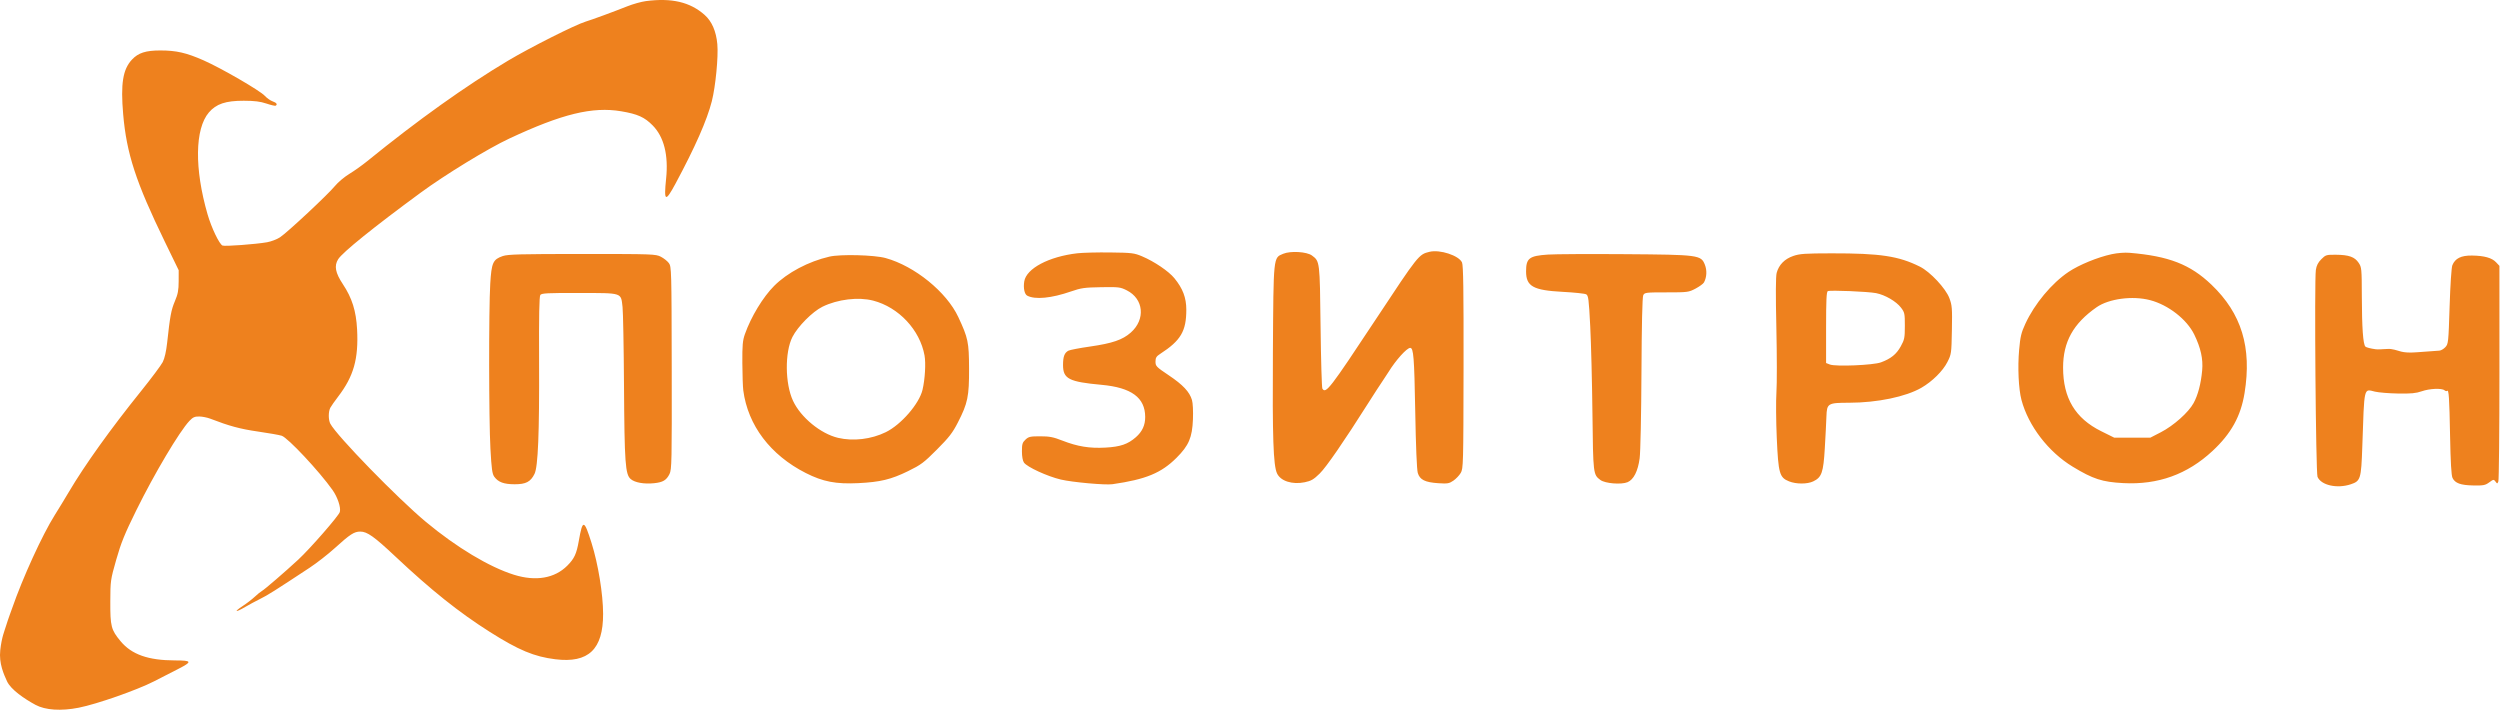 <svg width="1490" height="423" viewBox="0 0 1490 423" fill="none" xmlns="http://www.w3.org/2000/svg">
<path fill-rule="evenodd" clip-rule="evenodd" d="M384.941 0.661C382.245 1.014 377.285 2.398 373.919 3.736C365.581 7.05 352.987 11.679 349.018 12.889C342.812 14.779 316.065 28.247 302.763 36.178C277.434 51.279 249.035 71.55 218.788 96.118C215.869 98.489 211.092 101.881 208.173 103.656C205.254 105.431 201.396 108.684 199.6 110.885C195.482 115.933 171.312 138.506 166.905 141.42C165.09 142.621 161.6 143.956 159.149 144.387C152.409 145.572 134.144 146.931 132.653 146.359C130.765 145.634 126.051 135.832 123.721 127.789C115.826 100.525 116.124 76.803 124.485 67.029C128.858 61.917 134.509 60.021 145.303 60.048C151.7 60.064 155.12 60.488 158.776 61.719C161.47 62.627 163.95 63.203 164.287 62.998C165.536 62.242 164.831 61.226 162.488 60.408C161.162 59.946 159.049 58.453 157.793 57.09C154.907 53.957 131.946 40.655 121.37 35.986C111.046 31.431 105.074 30.065 95.498 30.073C86.821 30.079 82.413 31.504 78.654 35.519C73.216 41.327 71.845 49.83 73.407 68.053C75.419 91.519 80.972 108.53 98.189 143.964L106.499 161.065L106.483 167.658C106.472 173.001 106.042 175.255 104.218 179.56C102.009 184.774 101.361 188.261 99.611 204.334C99.057 209.419 98.102 213.609 97.004 215.772C96.05 217.65 90.239 225.437 84.09 233.076C65.834 255.759 50.483 277.2 40.991 293.278C38.784 297.015 35.017 303.198 32.618 307.018C25.184 318.855 13.544 344.313 7.213 362.577C7.213 362.577 4.657 369.5 3.674 372.79C2.691 376.079 1.046 379.5 0.157 387.5C-0.732 395.5 2.355 402.01 4.157 406C6.432 411.037 14.7 416.594 21.141 420.082C26.984 423.247 36.419 423.871 46.93 421.79C57.791 419.639 81.572 411.312 91.823 406.071C96.763 403.545 103.35 400.171 106.461 398.573C114.723 394.328 114.425 393.627 104.343 393.61C88.358 393.583 78.463 390.096 71.869 382.167C66.216 375.37 65.687 373.327 65.743 358.491C65.789 346.108 65.868 345.556 69.278 333.572C72.136 323.522 74.287 318.228 81.224 304.158C92.035 282.232 106.916 257.194 112.908 250.847C114.952 248.68 116.022 248.198 118.723 248.227C120.544 248.247 123.503 248.832 125.299 249.526C136.602 253.898 143.159 255.67 153.645 257.184C160.059 258.109 166.468 259.24 167.885 259.695C171.551 260.873 190.234 280.814 198.175 292.025C201.211 296.311 203.26 302.465 202.54 305.134C201.929 307.398 184.854 326.972 177.733 333.572C169.991 340.748 157.586 351.436 156.036 352.266C155.297 352.661 153.407 354.195 151.835 355.673C150.264 357.152 146.965 359.678 144.506 361.287C139.114 364.812 140.298 365.194 146.068 361.791C148.324 360.46 152.388 358.268 155.101 356.922C159.669 354.654 163.393 352.308 184.495 338.401C188.761 335.59 195.559 330.288 199.6 326.62C208.706 318.357 211.072 316.829 214.77 316.826C218.82 316.822 223.044 319.824 235.575 331.613C256.932 351.708 273.521 364.959 291.876 376.585C309.136 387.517 318.386 391.376 331.048 392.929C350.743 395.343 359.494 386.999 359.45 365.845C359.425 354.036 356.492 336.076 352.544 323.563C348.098 309.471 347.255 309.338 344.965 322.372C343.605 330.117 342.285 332.957 338.094 337.15C330.548 344.701 319.331 346.613 306.348 342.562C291.652 337.978 272.083 326.233 253.825 311.041C236.996 297.038 200.676 259.728 196.87 252.535C195.658 250.244 195.657 245.325 196.867 243.031C197.386 242.05 199.465 239.085 201.487 236.443C210.81 224.268 213.743 213.887 212.827 196.32C212.253 185.332 209.828 177.614 204.361 169.382C199.855 162.595 199.069 158.445 201.546 154.5C204.125 150.392 222.731 135.381 250.686 114.857C265.453 104.015 290.745 88.566 303.496 82.598C335.01 67.851 353.137 63.433 370.253 66.327C380.064 67.987 384.126 69.813 388.996 74.757C395.733 81.595 398.462 92.407 397.004 106.478C395.581 120.205 396.538 120.724 402.574 109.499C414.288 87.715 421.381 71.624 424.245 60.338C426.486 51.508 428.198 33.77 427.528 26.312C426.835 18.599 424.243 12.661 419.899 8.835C411.228 1.197 400.322 -1.353 384.941 0.661ZM851.977 150.08C845.568 151.651 845.419 151.838 820.076 190.182C792.501 231.904 790.218 234.867 788.135 231.646C787.772 231.085 787.287 214.448 787.06 194.676C786.608 155.61 786.627 155.762 781.921 152.277C778.849 150.001 769.139 149.427 764.751 151.262C758.86 153.725 759.011 152.266 758.649 210.032C758.329 260.958 758.882 277.256 761.094 282.113C763.183 286.702 770.215 288.959 777.622 287.421C781.454 286.624 782.947 285.757 786.535 282.239C790.515 278.338 800.936 263.215 815.626 240.021C818.9 234.853 822.539 229.242 823.714 227.551C824.888 225.86 826.584 223.277 827.482 221.811C831.834 214.708 838.456 207.34 840.489 207.34C842.463 207.34 842.91 212.961 843.476 244.923C843.851 266.13 844.422 279.977 845.003 281.893C846.223 285.926 849.315 287.47 857.206 287.988C862.756 288.351 863.704 288.191 866.222 286.469C867.769 285.41 869.743 283.331 870.608 281.849C872.119 279.259 872.185 276.815 872.276 218.941C872.349 172.794 872.136 158.191 871.363 156.436C869.545 152.302 858.151 148.567 851.977 150.08ZM642.139 150.948C625.14 152.899 611.704 160.005 610.456 167.703C609.812 171.67 610.585 175.357 612.241 176.226C616.946 178.695 626.607 177.76 638.318 173.703C644.347 171.614 646.369 171.328 656.281 171.165C666.757 170.993 667.703 171.108 671.526 173.024C681.682 178.113 682.845 190.375 673.917 198.239C669.011 202.56 662.999 204.615 649.628 206.541C643.419 207.434 637.641 208.541 636.788 208.997C634.411 210.27 633.566 212.516 633.566 217.562C633.566 225.781 637.063 227.577 656.541 229.357C674.333 230.983 682.485 236.979 682.537 248.477C682.559 253.387 680.805 257.212 676.995 260.56C672.233 264.744 667.748 266.281 658.884 266.77C649.356 267.295 642.225 266.138 633.157 262.593C627.738 260.474 625.489 260.038 619.956 260.038C614.02 260.038 613.053 260.257 611.178 262.019C609.359 263.729 609.071 264.683 609.071 268.987C609.071 272.057 609.533 274.633 610.274 275.692C612.136 278.352 624.196 283.903 632.253 285.809C639.106 287.429 658.745 289.2 663.032 288.584C682.903 285.729 692.104 281.937 701.201 272.855C708.541 265.527 710.571 260.771 710.994 249.921C711.186 245.006 710.942 240.157 710.414 238.392C708.955 233.52 705.051 229.367 696.586 223.68C689.134 218.675 688.679 218.207 688.679 215.543C688.679 213.208 689.177 212.393 691.537 210.866C703.754 202.96 707.058 197.349 707.042 184.537C707.033 177.414 704.954 171.941 699.923 165.798C696.511 161.631 687.927 155.824 680.645 152.757C675.973 150.788 674.625 150.625 661.735 150.465C654.1 150.369 645.282 150.587 642.139 150.948ZM1258.59 151.496C1250.13 153.324 1239.18 157.816 1232.87 162.051C1222.83 168.795 1212.6 181.066 1207.1 192.987C1204.67 198.24 1204.1 200.635 1203.41 208.38C1202.46 218.937 1203.07 231.881 1204.8 238.387C1208.92 253.836 1220.84 269.354 1235.32 278.137C1247.48 285.514 1252.91 287.275 1265.53 287.936C1286.2 289.02 1303.65 282.729 1318.64 268.789C1329.78 258.442 1335.52 248.062 1337.76 234.246C1342.16 207.064 1335.97 186.82 1318.01 169.66C1305.38 157.588 1292.63 152.631 1269.2 150.672C1266.31 150.431 1261.96 150.769 1258.59 151.496ZM299.7 152.598C293.815 154.59 292.94 156.513 292.19 169.097C291.268 184.574 291.336 249.941 292.293 267.392C292.958 279.51 293.364 282.458 294.597 284.141C296.974 287.386 300.265 288.603 306.705 288.619C313.427 288.637 316.221 287.185 318.567 282.454C320.682 278.191 321.484 258.299 321.293 214.864C321.176 188.178 321.394 176.676 322.034 175.8C322.809 174.74 326.206 174.567 345.369 174.613C371.311 174.677 370.014 174.254 371.037 182.986C371.37 185.82 371.759 206.89 371.904 229.808C372.195 276.025 372.677 282.746 375.896 285.517C378.355 287.633 383.851 288.609 389.828 287.993C395.123 287.446 397.182 286.22 399.028 282.514C400.354 279.856 400.449 275.263 400.349 219.305C400.242 160.804 400.19 158.896 398.644 156.802C397.766 155.613 395.61 153.905 393.853 153.007C390.777 151.433 389.05 151.373 346.99 151.373C310.327 151.373 302.74 151.569 299.7 152.598ZM922.604 151.726C911.397 152.471 909.54 153.897 909.54 161.759C909.54 170.666 913.756 173.018 931.376 173.943C938.222 174.302 944.501 174.959 945.33 175.402C946.68 176.125 946.935 178.113 947.775 194.43C948.291 204.451 948.885 227.824 949.094 246.37C949.504 282.603 949.537 282.883 953.861 286.085C956.675 288.169 966.258 288.944 970.006 287.39C973.655 285.878 976.229 280.794 977.238 273.111C977.719 269.441 978.19 247.074 978.311 222.108C978.449 193.449 978.827 177.037 979.373 175.945C980.177 174.335 980.88 174.25 993.257 174.25C1005.9 174.25 1006.42 174.182 1010.55 172.004C1012.89 170.769 1015.16 169.107 1015.58 168.312C1017.24 165.207 1017.44 161.119 1016.1 157.763C1013.79 151.971 1012.54 151.806 968.327 151.486C947.446 151.335 926.87 151.443 922.604 151.726ZM1068.76 152.565C1063.62 154.334 1060.18 157.852 1058.89 162.653C1058.33 164.732 1058.27 175.613 1058.71 195.338C1059.07 211.6 1059.09 228.95 1058.75 233.893C1058.42 238.836 1058.51 251.075 1058.96 261.089C1059.9 282.27 1060.57 284.608 1066.29 286.898C1070.52 288.593 1077.11 288.6 1080.66 286.914C1085.73 284.505 1086.73 281.688 1087.58 267.215C1088 260.122 1088.44 251.572 1088.55 248.213C1088.82 240.388 1089.38 240.05 1102.13 240.033C1118.83 240.011 1135.87 236.474 1145.17 231.097C1151.62 227.373 1157.95 221.114 1160.64 215.789C1163.01 211.123 1163.07 210.694 1163.33 196.713C1163.57 183.681 1163.44 181.993 1161.83 177.702C1159.66 171.888 1150.41 161.996 1144.28 158.934C1131.61 152.604 1120.65 150.948 1091.68 150.991C1075.76 151.014 1072.63 151.229 1068.76 152.565ZM494.354 152.946C481.837 155.841 469.294 162.479 461.389 170.394C454.733 177.058 447.628 188.785 443.956 199.166C442.625 202.928 442.377 205.731 442.438 216.327C442.478 223.292 442.729 230.646 442.995 232.668C445.738 253.504 459.151 271.23 480.27 281.932C490.474 287.102 498.222 288.596 511.5 287.953C524.611 287.318 531.024 285.773 541.2 280.799C548.912 277.03 550.574 275.786 558.41 267.925C565.62 260.69 567.72 257.981 570.859 251.868C576.793 240.314 577.625 236.305 577.562 219.595C577.503 203.916 576.989 201.468 571.141 188.956C564.156 174.013 545.131 158.571 527.83 153.8C521.071 151.935 500.944 151.423 494.354 152.946ZM1383.51 154.485C1381.57 156.419 1380.64 158.246 1380.25 160.894C1379.3 167.233 1380.22 281.821 1381.24 284.202C1383.39 289.222 1392.89 291.354 1401.04 288.645C1406.91 286.692 1407.27 285.539 1407.93 266.166C1409.17 229.698 1408.69 231.785 1415.49 233.42C1417.67 233.943 1423.86 234.447 1429.25 234.54C1436.98 234.674 1439.94 234.394 1443.36 233.202C1448.06 231.561 1455.29 231.249 1456.93 232.615C1457.5 233.085 1458.19 233.246 1458.46 232.972C1459.49 231.949 1459.82 236.951 1460.24 259.526C1460.55 275.626 1460.99 283.362 1461.7 284.847C1463.22 288.004 1466.54 289.201 1474.15 289.333C1480.12 289.438 1481.24 289.219 1483.58 287.494C1486.11 285.633 1486.29 285.609 1487.31 287.007C1488.34 288.416 1488.41 288.412 1489.02 286.921C1489.37 286.067 1489.66 256.81 1489.66 221.909V158.451L1487.67 156.332C1485.17 153.665 1480.64 152.397 1473.3 152.303C1466.82 152.221 1463.27 153.976 1461.6 158.092C1461.06 159.411 1460.38 169.691 1459.97 182.66C1459.28 204.281 1459.2 205.021 1457.39 206.947C1456.36 208.041 1454.75 208.956 1453.81 208.983C1452.87 209.01 1446.81 209.449 1440.35 209.959C1431.07 210.692 1429.98 208.794 1425.66 208.145C1423.59 207.576 1418.73 208.514 1415.87 208.145C1413.01 207.776 1410.27 207.072 1409.78 206.58C1408.4 205.196 1407.71 195.471 1407.65 176.617C1407.6 160.058 1407.53 159.266 1405.73 156.6C1403.39 153.115 1399.91 151.886 1392.21 151.827C1386.48 151.784 1386.09 151.903 1383.51 154.485ZM1118.15 174.707C1123.54 175.764 1130.15 179.619 1133 183.366C1135.15 186.189 1135.3 186.879 1135.29 194.205C1135.28 201.341 1135.07 202.416 1132.85 206.434C1130.27 211.127 1126.95 213.798 1121.01 215.977C1116.43 217.657 1094.04 218.592 1090.6 217.246L1088.35 216.368V195.172C1088.35 179.009 1088.59 173.867 1089.37 173.513C1090.86 172.834 1113.37 173.768 1118.15 174.707ZM1281.4 178.87C1292.27 181.694 1303.35 190.314 1307.78 199.392C1311.66 207.359 1313.12 213.976 1312.49 220.785C1311.76 228.728 1310 235.429 1307.38 240.243C1304.37 245.774 1295.45 253.716 1287.85 257.628L1281.59 260.855H1270.84H1260.09L1252.28 256.984C1236.83 249.316 1229.6 237.242 1229.6 219.101C1229.6 203.714 1235.67 192.803 1249.61 183.093C1256.88 178.028 1270.96 176.158 1281.4 178.87ZM520.447 179.177C535.657 183.141 548.286 196.645 551.028 211.876C551.864 216.52 551.302 226.046 549.824 232.316C547.857 240.653 537.071 253.099 527.936 257.571C519.28 261.809 508.538 263.088 499.496 260.959C489.109 258.513 477.269 248.787 472.647 238.903C467.855 228.656 467.678 209.947 472.286 200.846C475.456 194.588 484.228 185.744 490.169 182.818C499.212 178.363 511.606 176.873 520.447 179.177Z" fill="#EE811E"/>
</svg>
